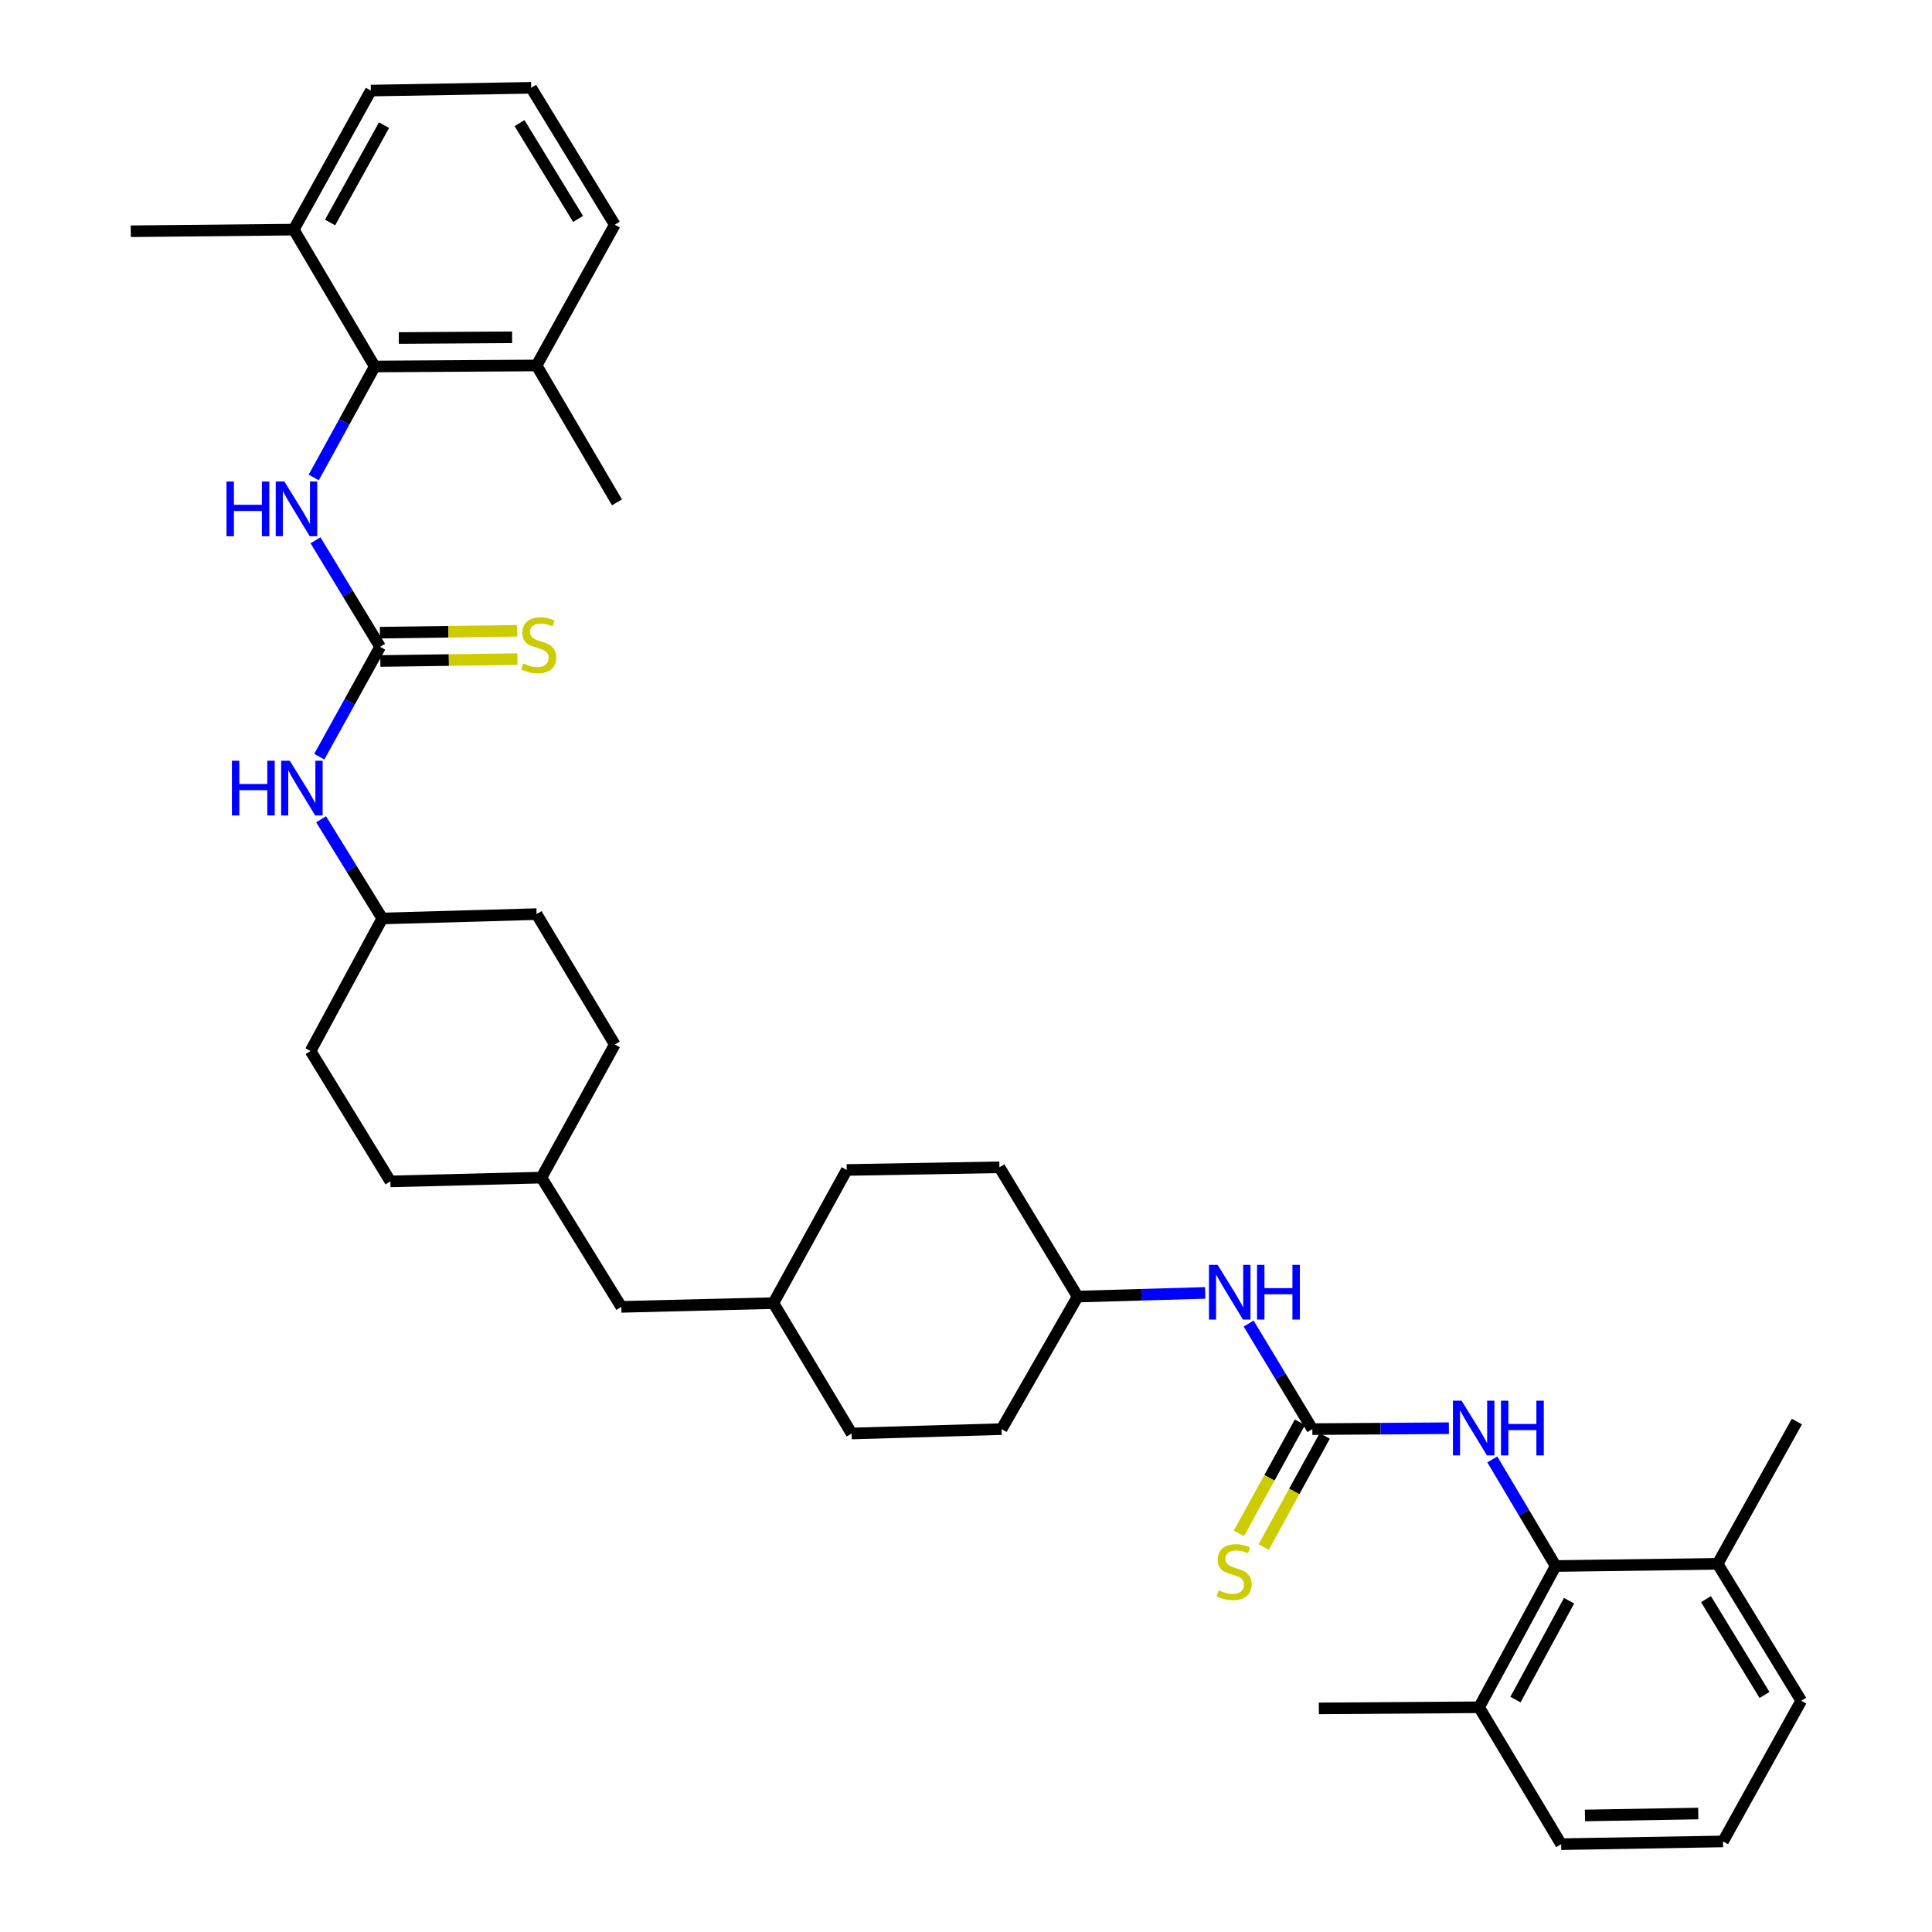 <?xml version='1.0' encoding='iso-8859-1'?>
<svg version='1.1' baseProfile='full'
              xmlns='http://www.w3.org/2000/svg'
                      xmlns:rdkit='http://www.rdkit.org/xml'
                      xmlns:xlink='http://www.w3.org/1999/xlink'
                  xml:space='preserve'
width='1000px' height='1000px' viewBox='0 0 1000 1000'>
<!-- END OF HEADER -->
<rect style='opacity:1.0;fill:#FFFFFF;stroke:none' width='1000' height='1000' x='0' y='0'> </rect>
<path class='bond-3' d='M 196.753,334.801 L 180.029,307.224' style='fill:none;fill-rule:evenodd;stroke:#000000;stroke-width:6px;stroke-linecap:butt;stroke-linejoin:miter;stroke-opacity:1' />
<path class='bond-3' d='M 180.029,307.224 L 163.306,279.647' style='fill:none;fill-rule:evenodd;stroke:#0000FF;stroke-width:6px;stroke-linecap:butt;stroke-linejoin:miter;stroke-opacity:1' />
<path class='bond-6' d='M 196.753,334.801 L 181.004,363.232' style='fill:none;fill-rule:evenodd;stroke:#000000;stroke-width:6px;stroke-linecap:butt;stroke-linejoin:miter;stroke-opacity:1' />
<path class='bond-6' d='M 181.004,363.232 L 165.256,391.664' style='fill:none;fill-rule:evenodd;stroke:#0000FF;stroke-width:6px;stroke-linecap:butt;stroke-linejoin:miter;stroke-opacity:1' />
<path class='bond-7' d='M 196.853,342.13 L 232.33,341.644' style='fill:none;fill-rule:evenodd;stroke:#000000;stroke-width:6px;stroke-linecap:butt;stroke-linejoin:miter;stroke-opacity:1' />
<path class='bond-7' d='M 232.33,341.644 L 267.807,341.158' style='fill:none;fill-rule:evenodd;stroke:#CCCC00;stroke-width:6px;stroke-linecap:butt;stroke-linejoin:miter;stroke-opacity:1' />
<path class='bond-7' d='M 196.652,327.473 L 232.129,326.987' style='fill:none;fill-rule:evenodd;stroke:#000000;stroke-width:6px;stroke-linecap:butt;stroke-linejoin:miter;stroke-opacity:1' />
<path class='bond-7' d='M 232.129,326.987 L 267.606,326.501' style='fill:none;fill-rule:evenodd;stroke:#CCCC00;stroke-width:6px;stroke-linecap:butt;stroke-linejoin:miter;stroke-opacity:1' />
<path class='bond-0' d='M 679.263,739.704 L 662.779,712.39' style='fill:none;fill-rule:evenodd;stroke:#000000;stroke-width:6px;stroke-linecap:butt;stroke-linejoin:miter;stroke-opacity:1' />
<path class='bond-0' d='M 662.779,712.39 L 646.295,685.076' style='fill:none;fill-rule:evenodd;stroke:#0000FF;stroke-width:6px;stroke-linecap:butt;stroke-linejoin:miter;stroke-opacity:1' />
<path class='bond-4' d='M 679.263,739.704 L 714.601,739.473' style='fill:none;fill-rule:evenodd;stroke:#000000;stroke-width:6px;stroke-linecap:butt;stroke-linejoin:miter;stroke-opacity:1' />
<path class='bond-4' d='M 714.601,739.473 L 749.939,739.242' style='fill:none;fill-rule:evenodd;stroke:#0000FF;stroke-width:6px;stroke-linecap:butt;stroke-linejoin:miter;stroke-opacity:1' />
<path class='bond-8' d='M 672.839,736.174 L 657.047,764.917' style='fill:none;fill-rule:evenodd;stroke:#000000;stroke-width:6px;stroke-linecap:butt;stroke-linejoin:miter;stroke-opacity:1' />
<path class='bond-8' d='M 657.047,764.917 L 641.255,793.659' style='fill:none;fill-rule:evenodd;stroke:#CCCC00;stroke-width:6px;stroke-linecap:butt;stroke-linejoin:miter;stroke-opacity:1' />
<path class='bond-8' d='M 685.686,743.233 L 669.894,771.975' style='fill:none;fill-rule:evenodd;stroke:#000000;stroke-width:6px;stroke-linecap:butt;stroke-linejoin:miter;stroke-opacity:1' />
<path class='bond-8' d='M 669.894,771.975 L 654.102,800.717' style='fill:none;fill-rule:evenodd;stroke:#CCCC00;stroke-width:6px;stroke-linecap:butt;stroke-linejoin:miter;stroke-opacity:1' />
<path class='bond-1' d='M 193.951,189.7 L 178.17,218.418' style='fill:none;fill-rule:evenodd;stroke:#000000;stroke-width:6px;stroke-linecap:butt;stroke-linejoin:miter;stroke-opacity:1' />
<path class='bond-1' d='M 178.17,218.418 L 162.39,247.137' style='fill:none;fill-rule:evenodd;stroke:#0000FF;stroke-width:6px;stroke-linecap:butt;stroke-linejoin:miter;stroke-opacity:1' />
<path class='bond-9' d='M 193.951,189.7 L 277.731,189.163' style='fill:none;fill-rule:evenodd;stroke:#000000;stroke-width:6px;stroke-linecap:butt;stroke-linejoin:miter;stroke-opacity:1' />
<path class='bond-9' d='M 206.424,174.962 L 265.07,174.585' style='fill:none;fill-rule:evenodd;stroke:#000000;stroke-width:6px;stroke-linecap:butt;stroke-linejoin:miter;stroke-opacity:1' />
<path class='bond-10' d='M 193.951,189.7 L 152.037,118.852' style='fill:none;fill-rule:evenodd;stroke:#000000;stroke-width:6px;stroke-linecap:butt;stroke-linejoin:miter;stroke-opacity:1' />
<path class='bond-2' d='M 805.21,810.568 L 788.813,782.982' style='fill:none;fill-rule:evenodd;stroke:#000000;stroke-width:6px;stroke-linecap:butt;stroke-linejoin:miter;stroke-opacity:1' />
<path class='bond-2' d='M 788.813,782.982 L 772.417,755.395' style='fill:none;fill-rule:evenodd;stroke:#0000FF;stroke-width:6px;stroke-linecap:butt;stroke-linejoin:miter;stroke-opacity:1' />
<path class='bond-11' d='M 805.21,810.568 L 765.568,883.681' style='fill:none;fill-rule:evenodd;stroke:#000000;stroke-width:6px;stroke-linecap:butt;stroke-linejoin:miter;stroke-opacity:1' />
<path class='bond-11' d='M 812.15,828.522 L 784.4,879.701' style='fill:none;fill-rule:evenodd;stroke:#000000;stroke-width:6px;stroke-linecap:butt;stroke-linejoin:miter;stroke-opacity:1' />
<path class='bond-12' d='M 805.21,810.568 L 889.031,809.445' style='fill:none;fill-rule:evenodd;stroke:#000000;stroke-width:6px;stroke-linecap:butt;stroke-linejoin:miter;stroke-opacity:1' />
<path class='bond-5' d='M 623.793,669.213 L 590.789,670.162' style='fill:none;fill-rule:evenodd;stroke:#0000FF;stroke-width:6px;stroke-linecap:butt;stroke-linejoin:miter;stroke-opacity:1' />
<path class='bond-5' d='M 590.789,670.162 L 557.786,671.111' style='fill:none;fill-rule:evenodd;stroke:#000000;stroke-width:6px;stroke-linecap:butt;stroke-linejoin:miter;stroke-opacity:1' />
<path class='bond-14' d='M 166.207,424.055 L 182.033,449.727' style='fill:none;fill-rule:evenodd;stroke:#0000FF;stroke-width:6px;stroke-linecap:butt;stroke-linejoin:miter;stroke-opacity:1' />
<path class='bond-14' d='M 182.033,449.727 L 197.86,475.399' style='fill:none;fill-rule:evenodd;stroke:#000000;stroke-width:6px;stroke-linecap:butt;stroke-linejoin:miter;stroke-opacity:1' />
<path class='bond-29' d='M 277.731,189.163 L 318.213,116.319' style='fill:none;fill-rule:evenodd;stroke:#000000;stroke-width:6px;stroke-linecap:butt;stroke-linejoin:miter;stroke-opacity:1' />
<path class='bond-33' d='M 277.731,189.163 L 319.337,260.027' style='fill:none;fill-rule:evenodd;stroke:#000000;stroke-width:6px;stroke-linecap:butt;stroke-linejoin:miter;stroke-opacity:1' />
<path class='bond-28' d='M 152.037,118.852 L 191.948,46.88' style='fill:none;fill-rule:evenodd;stroke:#000000;stroke-width:6px;stroke-linecap:butt;stroke-linejoin:miter;stroke-opacity:1' />
<path class='bond-28' d='M 170.842,115.165 L 198.78,64.784' style='fill:none;fill-rule:evenodd;stroke:#000000;stroke-width:6px;stroke-linecap:butt;stroke-linejoin:miter;stroke-opacity:1' />
<path class='bond-32' d='M 152.037,118.852 L 67.686,119.691' style='fill:none;fill-rule:evenodd;stroke:#000000;stroke-width:6px;stroke-linecap:butt;stroke-linejoin:miter;stroke-opacity:1' />
<path class='bond-30' d='M 765.568,883.681 L 808.052,954.545' style='fill:none;fill-rule:evenodd;stroke:#000000;stroke-width:6px;stroke-linecap:butt;stroke-linejoin:miter;stroke-opacity:1' />
<path class='bond-34' d='M 765.568,883.681 L 682.626,884.259' style='fill:none;fill-rule:evenodd;stroke:#000000;stroke-width:6px;stroke-linecap:butt;stroke-linejoin:miter;stroke-opacity:1' />
<path class='bond-31' d='M 889.031,809.445 L 932.314,880.309' style='fill:none;fill-rule:evenodd;stroke:#000000;stroke-width:6px;stroke-linecap:butt;stroke-linejoin:miter;stroke-opacity:1' />
<path class='bond-31' d='M 883.014,827.715 L 913.312,877.32' style='fill:none;fill-rule:evenodd;stroke:#000000;stroke-width:6px;stroke-linecap:butt;stroke-linejoin:miter;stroke-opacity:1' />
<path class='bond-35' d='M 889.031,809.445 L 930.066,735.795' style='fill:none;fill-rule:evenodd;stroke:#000000;stroke-width:6px;stroke-linecap:butt;stroke-linejoin:miter;stroke-opacity:1' />
<path class='bond-13' d='M 557.786,671.111 L 518.412,739.704' style='fill:none;fill-rule:evenodd;stroke:#000000;stroke-width:6px;stroke-linecap:butt;stroke-linejoin:miter;stroke-opacity:1' />
<path class='bond-38' d='M 557.786,671.111 L 517.305,604.188' style='fill:none;fill-rule:evenodd;stroke:#000000;stroke-width:6px;stroke-linecap:butt;stroke-linejoin:miter;stroke-opacity:1' />
<path class='bond-20' d='M 197.86,475.399 L 277.731,473.143' style='fill:none;fill-rule:evenodd;stroke:#000000;stroke-width:6px;stroke-linecap:butt;stroke-linejoin:miter;stroke-opacity:1' />
<path class='bond-21' d='M 197.86,475.399 L 160.742,544.007' style='fill:none;fill-rule:evenodd;stroke:#000000;stroke-width:6px;stroke-linecap:butt;stroke-linejoin:miter;stroke-opacity:1' />
<path class='bond-15' d='M 321.592,676.437 L 280.256,609.53' style='fill:none;fill-rule:evenodd;stroke:#000000;stroke-width:6px;stroke-linecap:butt;stroke-linejoin:miter;stroke-opacity:1' />
<path class='bond-16' d='M 321.592,676.437 L 400.315,674.491' style='fill:none;fill-rule:evenodd;stroke:#000000;stroke-width:6px;stroke-linecap:butt;stroke-linejoin:miter;stroke-opacity:1' />
<path class='bond-22' d='M 400.315,674.491 L 438.264,605.58' style='fill:none;fill-rule:evenodd;stroke:#000000;stroke-width:6px;stroke-linecap:butt;stroke-linejoin:miter;stroke-opacity:1' />
<path class='bond-23' d='M 400.315,674.491 L 440.797,741.976' style='fill:none;fill-rule:evenodd;stroke:#000000;stroke-width:6px;stroke-linecap:butt;stroke-linejoin:miter;stroke-opacity:1' />
<path class='bond-17' d='M 280.256,609.53 L 202.078,611.493' style='fill:none;fill-rule:evenodd;stroke:#000000;stroke-width:6px;stroke-linecap:butt;stroke-linejoin:miter;stroke-opacity:1' />
<path class='bond-36' d='M 280.256,609.53 L 318.213,540.628' style='fill:none;fill-rule:evenodd;stroke:#000000;stroke-width:6px;stroke-linecap:butt;stroke-linejoin:miter;stroke-opacity:1' />
<path class='bond-18' d='M 517.305,604.188 L 438.264,605.58' style='fill:none;fill-rule:evenodd;stroke:#000000;stroke-width:6px;stroke-linecap:butt;stroke-linejoin:miter;stroke-opacity:1' />
<path class='bond-19' d='M 518.412,739.704 L 440.797,741.976' style='fill:none;fill-rule:evenodd;stroke:#000000;stroke-width:6px;stroke-linecap:butt;stroke-linejoin:miter;stroke-opacity:1' />
<path class='bond-24' d='M 277.731,473.143 L 318.213,540.628' style='fill:none;fill-rule:evenodd;stroke:#000000;stroke-width:6px;stroke-linecap:butt;stroke-linejoin:miter;stroke-opacity:1' />
<path class='bond-25' d='M 160.742,544.007 L 202.078,611.493' style='fill:none;fill-rule:evenodd;stroke:#000000;stroke-width:6px;stroke-linecap:butt;stroke-linejoin:miter;stroke-opacity:1' />
<path class='bond-26' d='M 274.93,45.455 L 191.948,46.88' style='fill:none;fill-rule:evenodd;stroke:#000000;stroke-width:6px;stroke-linecap:butt;stroke-linejoin:miter;stroke-opacity:1' />
<path class='bond-37' d='M 274.93,45.455 L 318.213,116.319' style='fill:none;fill-rule:evenodd;stroke:#000000;stroke-width:6px;stroke-linecap:butt;stroke-linejoin:miter;stroke-opacity:1' />
<path class='bond-37' d='M 268.913,63.725 L 299.211,113.33' style='fill:none;fill-rule:evenodd;stroke:#000000;stroke-width:6px;stroke-linecap:butt;stroke-linejoin:miter;stroke-opacity:1' />
<path class='bond-27' d='M 891.832,953.12 L 932.314,880.309' style='fill:none;fill-rule:evenodd;stroke:#000000;stroke-width:6px;stroke-linecap:butt;stroke-linejoin:miter;stroke-opacity:1' />
<path class='bond-39' d='M 891.832,953.12 L 808.052,954.545' style='fill:none;fill-rule:evenodd;stroke:#000000;stroke-width:6px;stroke-linecap:butt;stroke-linejoin:miter;stroke-opacity:1' />
<path class='bond-39' d='M 879.016,938.678 L 820.37,939.676' style='fill:none;fill-rule:evenodd;stroke:#000000;stroke-width:6px;stroke-linecap:butt;stroke-linejoin:miter;stroke-opacity:1' />
<path  class='atom-4' d='M 117.234 249.239
L 121.074 249.239
L 121.074 261.279
L 135.554 261.279
L 135.554 249.239
L 139.394 249.239
L 139.394 277.559
L 135.554 277.559
L 135.554 264.479
L 121.074 264.479
L 121.074 277.559
L 117.234 277.559
L 117.234 249.239
' fill='#0000FF'/>
<path  class='atom-4' d='M 147.194 249.239
L 156.474 264.239
Q 157.394 265.719, 158.874 268.399
Q 160.354 271.079, 160.434 271.239
L 160.434 249.239
L 164.194 249.239
L 164.194 277.559
L 160.314 277.559
L 150.354 261.159
Q 149.194 259.239, 147.954 257.039
Q 146.754 254.839, 146.394 254.159
L 146.394 277.559
L 142.714 277.559
L 142.714 249.239
L 147.194 249.239
' fill='#0000FF'/>
<path  class='atom-5' d='M 756.506 724.998
L 765.786 739.998
Q 766.706 741.478, 768.186 744.158
Q 769.666 746.838, 769.746 746.998
L 769.746 724.998
L 773.506 724.998
L 773.506 753.318
L 769.626 753.318
L 759.666 736.918
Q 758.506 734.998, 757.266 732.798
Q 756.066 730.598, 755.706 729.918
L 755.706 753.318
L 752.026 753.318
L 752.026 724.998
L 756.506 724.998
' fill='#0000FF'/>
<path  class='atom-5' d='M 776.906 724.998
L 780.746 724.998
L 780.746 737.038
L 795.226 737.038
L 795.226 724.998
L 799.066 724.998
L 799.066 753.318
L 795.226 753.318
L 795.226 740.238
L 780.746 740.238
L 780.746 753.318
L 776.906 753.318
L 776.906 724.998
' fill='#0000FF'/>
<path  class='atom-6' d='M 630.241 654.687
L 639.521 669.687
Q 640.441 671.167, 641.921 673.847
Q 643.401 676.527, 643.481 676.687
L 643.481 654.687
L 647.241 654.687
L 647.241 683.007
L 643.361 683.007
L 633.401 666.607
Q 632.241 664.687, 631.001 662.487
Q 629.801 660.287, 629.441 659.607
L 629.441 683.007
L 625.761 683.007
L 625.761 654.687
L 630.241 654.687
' fill='#0000FF'/>
<path  class='atom-6' d='M 650.641 654.687
L 654.481 654.687
L 654.481 666.727
L 668.961 666.727
L 668.961 654.687
L 672.801 654.687
L 672.801 683.007
L 668.961 683.007
L 668.961 669.927
L 654.481 669.927
L 654.481 683.007
L 650.641 683.007
L 650.641 654.687
' fill='#0000FF'/>
<path  class='atom-7' d='M 120.035 393.753
L 123.875 393.753
L 123.875 405.793
L 138.355 405.793
L 138.355 393.753
L 142.195 393.753
L 142.195 422.073
L 138.355 422.073
L 138.355 408.993
L 123.875 408.993
L 123.875 422.073
L 120.035 422.073
L 120.035 393.753
' fill='#0000FF'/>
<path  class='atom-7' d='M 149.995 393.753
L 159.275 408.753
Q 160.195 410.233, 161.675 412.913
Q 163.155 415.593, 163.235 415.753
L 163.235 393.753
L 166.995 393.753
L 166.995 422.073
L 163.115 422.073
L 153.155 405.673
Q 151.995 403.753, 150.755 401.553
Q 149.555 399.353, 149.195 398.673
L 149.195 422.073
L 145.515 422.073
L 145.515 393.753
L 149.995 393.753
' fill='#0000FF'/>
<path  class='atom-8' d='M 270.839 343.397
Q 271.159 343.517, 272.479 344.077
Q 273.799 344.637, 275.239 344.997
Q 276.719 345.317, 278.159 345.317
Q 280.839 345.317, 282.399 344.037
Q 283.959 342.717, 283.959 340.437
Q 283.959 338.877, 283.159 337.917
Q 282.399 336.957, 281.199 336.437
Q 279.999 335.917, 277.999 335.317
Q 275.479 334.557, 273.959 333.837
Q 272.479 333.117, 271.399 331.597
Q 270.359 330.077, 270.359 327.517
Q 270.359 323.957, 272.759 321.757
Q 275.199 319.557, 279.999 319.557
Q 283.279 319.557, 286.999 321.117
L 286.079 324.197
Q 282.679 322.797, 280.119 322.797
Q 277.359 322.797, 275.839 323.957
Q 274.319 325.077, 274.359 327.037
Q 274.359 328.557, 275.119 329.477
Q 275.919 330.397, 277.039 330.917
Q 278.199 331.437, 280.119 332.037
Q 282.679 332.837, 284.199 333.637
Q 285.719 334.437, 286.799 336.077
Q 287.919 337.677, 287.919 340.437
Q 287.919 344.357, 285.279 346.477
Q 282.679 348.557, 278.319 348.557
Q 275.799 348.557, 273.879 347.997
Q 271.999 347.477, 269.759 346.557
L 270.839 343.397
' fill='#CCCC00'/>
<path  class='atom-9' d='M 630.765 823.131
Q 631.085 823.251, 632.405 823.811
Q 633.725 824.371, 635.165 824.731
Q 636.645 825.051, 638.085 825.051
Q 640.765 825.051, 642.325 823.771
Q 643.885 822.451, 643.885 820.171
Q 643.885 818.611, 643.085 817.651
Q 642.325 816.691, 641.125 816.171
Q 639.925 815.651, 637.925 815.051
Q 635.405 814.291, 633.885 813.571
Q 632.405 812.851, 631.325 811.331
Q 630.285 809.811, 630.285 807.251
Q 630.285 803.691, 632.685 801.491
Q 635.125 799.291, 639.925 799.291
Q 643.205 799.291, 646.925 800.851
L 646.005 803.931
Q 642.605 802.531, 640.045 802.531
Q 637.285 802.531, 635.765 803.691
Q 634.245 804.811, 634.285 806.771
Q 634.285 808.291, 635.045 809.211
Q 635.845 810.131, 636.965 810.651
Q 638.125 811.171, 640.045 811.771
Q 642.605 812.571, 644.125 813.371
Q 645.645 814.171, 646.725 815.811
Q 647.845 817.411, 647.845 820.171
Q 647.845 824.091, 645.205 826.211
Q 642.605 828.291, 638.245 828.291
Q 635.725 828.291, 633.805 827.731
Q 631.925 827.211, 629.685 826.291
L 630.765 823.131
' fill='#CCCC00'/>
</svg>
